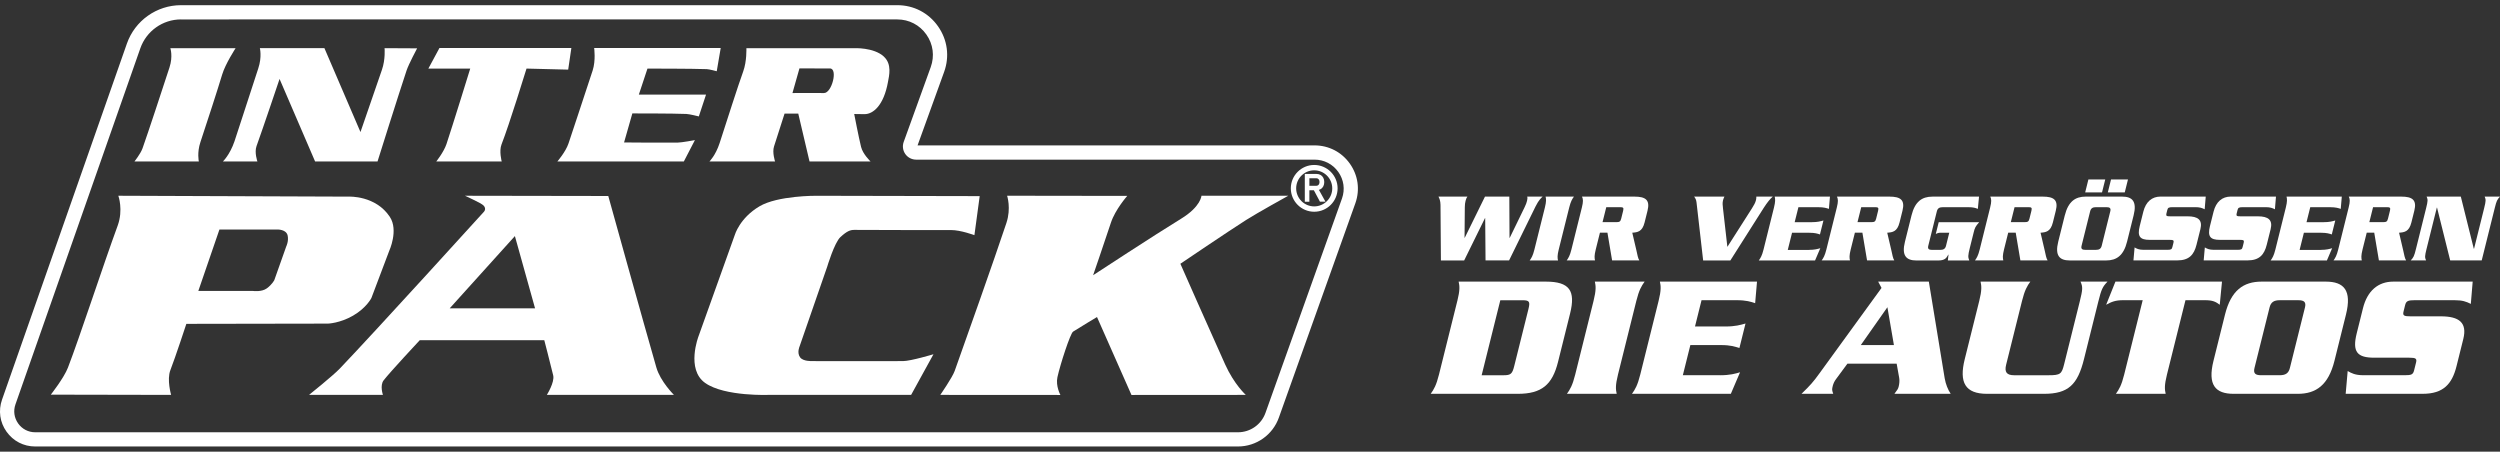 <?xml version="1.0" encoding="UTF-8"?>
<svg id="Warstwa_2" data-name="Warstwa 2" xmlns="http://www.w3.org/2000/svg" viewBox="0 0 1024 185">
  <rect x="0" y="0" width="1024" height="185" fill="#333333" stroke="none"/>
  <defs>
    <style>
      .cls-1 {
        fill: #fff;
      }
    </style>
  </defs>
  <g>
    <path class="cls-1" d="M159.69,88.84c-5.84-8.85-16.79-8.3-16.79-8.3l-94.43-.36s2.11,5.76-.29,12.3c-5.81,15.8-15.49,45.49-20.36,58.12-1.63,4.23-7.01,11.05-7.01,11.05l49.28.1s-1.83-6.24-.29-10.18c1.99-5.1,6.53-18.92,6.53-18.92l58.02-.1s4.9-.15,10.28-3.27c5.48-3.17,7.49-7.2,7.49-7.2l7.3-19.31s3.89-8.43.27-13.92ZM117.25,100.93l-4.9,13.83s-.95,1.82-3.07,3.36c-2.11,1.54-5.57,1.06-5.57,1.06h-22.48l8.65-25.17h23.82s3.59-.09,4.13,2.5c.48,2.31-.58,4.42-.58,4.42Z"/>
    <path class="cls-1" d="M276.04,161.74s-5.54-5.46-7.2-11.24c-4.84-16.77-19.69-70.22-19.69-70.22l-58.69-.1s4.26,1.96,6.44,3.17c3.1,1.72,1.25,3.46,1.25,3.46,0,0-43.88,48.36-58.98,64.17-2.79,2.92-12.58,10.76-12.58,10.76h30.26s-1.34-3.84.29-5.96c2.67-3.45,14.79-16.43,14.79-16.43h51.01s2.42,9.3,3.65,14.41c.67,2.79-2.59,7.97-2.59,7.97h52.06ZM184.2,126.29l26.7-29.59,8.26,29.59h-34.97Z"/>
    <path class="cls-1" d="M315.32,161.74s-18.52.79-26.51-4.9c-7.91-5.63-2.69-19.12-2.69-19.12l14.84-41.45s1.97-6.94,10.12-11.76c7.51-4.45,23.27-4.32,23.27-4.32l66.93.14-2.16,15.99s-5.69-2.12-9.58-2.09c-9.94.07-29.75-.07-39.62-.07-1.6,0-2.95.43-5.69,2.95-2.46,2.27-5.4,12.1-5.4,12.1l-11.31,32.64s-1.21,2.61.22,4.54c1.22,1.66,4.83,1.51,4.83,1.51,0,0,27.88.07,37.32,0,3.19-.02,12.46-2.81,12.46-2.81l-9.15,16.64h-57.85Z"/>
    <path class="cls-1" d="M385.13,161.77s4.94-7.13,5.91-9.84c4.75-13.33,15.98-44.98,21.18-60.59,2.02-6.05.29-11.17.29-11.17l49.21.07s-4.9,5.55-6.69,10.98c-2.51,7.62-7.29,21.51-7.29,21.51,0,0,25.4-16.64,36.02-23.13,8.14-4.97,8.36-9.44,8.36-9.44h35.59s-12.68,7.01-17.29,9.94c-7.14,4.53-26.94,17.94-26.94,17.94,0,0,12.91,29.25,18.34,41.23,3.74,8.26,8.46,12.48,8.46,12.48l-46.83.03-14.12-31.92s-7.11,4.26-9.8,5.98c-1.13.72-5.26,13.4-6.41,18.66-.79,3.58,1.22,7.28,1.22,7.28l-49.21-.03Z"/>
    <path class="cls-1" d="M55.08,66.13s2.52-3.17,3.31-5.4c2.53-7.13,7.85-23.41,11.02-33.07,1.51-4.61.36-7.92.36-7.92h26.73s-4.16,6.37-5.48,10.73c-1.94,6.44-6.2,19.52-8.93,27.74-1.45,4.34-.65,7.92-.65,7.92h-26.37Z"/>
    <path class="cls-1" d="M91.31,66.13s2.84-2.68,4.75-8.29c2.05-6.02,6.43-19.93,9.73-29.83,1.58-4.75.65-8.29.65-8.29h26.44l14.77,34.37s6.06-17.65,8.79-25.5c1.5-4.33,1.08-8.86,1.08-8.86l13.33.07s-3.46,6.48-4.32,9.08c-3.36,10.07-11.89,37.25-11.89,37.25h-25.58l-14.55-33.79s-6.86,20.38-9.44,27.52c-.94,2.59.36,6.27.36,6.27h-14.12Z"/>
    <path class="cls-1" d="M205.5,66.13h-26.8s3.1-3.89,4.18-7.13c2.42-7.26,9.73-30.91,9.73-30.91h-17.15l4.54-8.43h54.03l-1.3,8.86-17.07-.43s-7.08,23.06-10.23,31.05c-1.08,2.74.07,6.99.07,6.99Z"/>
    <path class="cls-1" d="M243.37,19.67h51.83s-1.62,9.51-1.62,9.51c0,0-3.02-.82-4.07-.86-6.04-.23-24.31-.22-24.31-.22l-3.53,10.66h27.52l-2.95,8.93s-3.72-.95-5.08-1.01c-5.45-.24-22.15-.22-22.15-.22l-3.39,11.89s16.31.14,21.86.07c1.77-.02,7.16-1.03,7.16-1.03l-4.53,8.74h-51.8s3.42-3.96,4.57-7.42c.56-1.68,6.41-19.24,9.87-29.83,1.34-4.12.62-9.22.62-9.22Z"/>
    <path class="cls-1" d="M362.06,23.2c-4.18-3.89-12.32-3.46-12.32-3.46h-44.02s.22,5.33-1.3,9.51c-2.19,6.05-6.77,20.46-9.65,29.32-1.67,5.12-4.18,7.56-4.18,7.56h26.87s-1.22-3.67-.43-6.12c1.5-4.64,4.32-13.47,4.32-13.47h5.62l4.61,19.6h25s-3.15-2.97-3.89-5.98c-.97-3.9-2.81-13.47-2.81-13.47,0,0,1.73.07,4.32.06,3.46-.02,7.79-3.6,9.51-13.17.46-2.58,1.7-7.25-1.66-10.37ZM337.49,38.11c-1.96-.06-12.9,0-12.9,0l2.86-10.09s10.46.03,12.48.02c3.39-.02.79,10.16-2.45,10.07Z"/>
    <path class="cls-1" d="M507.09,182.88H14.42c-4.73,0-9.01-2.21-11.75-6.07-2.74-3.86-3.41-8.63-1.84-13.1L51.98,17.85c3.3-9.41,12.21-15.73,22.18-15.73h293.38c6.74,0,12.82,3.16,16.69,8.68,3.87,5.51,4.78,12.31,2.49,18.65l-10.88,30.1h162.58c5.83,0,11.12,2.73,14.49,7.49,3.37,4.76,4.2,10.65,2.27,16.15l-31.34,87.82c-2.49,7.09-9.22,11.87-16.76,11.87ZM74.16,7.95c-7.5,0-14.2,4.75-16.68,11.83L6.33,165.64c-.93,2.66-.53,5.5,1.1,7.8,1.63,2.3,4.18,3.62,6.99,3.62h492.67c5.06,0,9.59-3.21,11.26-7.98l31.34-87.82c1.29-3.68.74-7.64-1.53-10.84-2.27-3.2-5.82-5.03-9.74-5.03h-163.18c-1.76,0-3.42-.86-4.43-2.3-1.01-1.44-1.26-3.29-.66-4.95l11.08-30.66c1.63-4.53.99-9.38-1.78-13.32-2.76-3.94-7.11-6.2-11.92-6.2H74.16Z"/>
    <path class="cls-1" d="M540.66,82.61h2.25l-2.68-4.84c.23-.07.45-.15.66-.27.49-.28.87-.67,1.13-1.17.27-.51.4-1.09.4-1.76s-.13-1.25-.4-1.75c-.27-.51-.65-.9-1.13-1.17s-1.05-.41-1.69-.41h-4.75v11.39h1.87v-4.7h1.84l2.5,4.7ZM536.32,73.01h2.82c.27,0,.5.06.7.19.2.13.36.31.47.54s.16.51.16.81c0,.31-.06.59-.17.82s-.26.42-.47.54c-.2.13-.43.19-.69.19h-2.82v-3.11Z"/>
    <path class="cls-1" d="M538.3,86.73c-5.28,0-9.58-4.3-9.58-9.58s4.3-9.58,9.58-9.58,9.58,4.3,9.58,9.58-4.3,9.58-9.58,9.58ZM538.3,69.76c-4.08,0-7.39,3.32-7.39,7.39s3.32,7.39,7.39,7.39,7.39-3.32,7.39-7.39-3.32-7.39-7.39-7.39Z"/>
  </g>
  <g>
    <g>
      <path class="cls-1" d="M596.93,123.25c1.09-4.38.95-6.1.53-7.9h35.69c9.77,0,12.28,3.73,9.96,13.07l-4.94,19.82c-2.32,9.34-6.7,13.07-16.47,13.07h-35.69c1.31-1.8,2.31-3.52,3.4-7.9l7.51-30.16ZM606.87,153.7h9.12c2.87,0,3.46-.65,4.23-3.73l5.8-23.26c.77-3.09.5-3.73-2.37-3.73h-9.12l-7.65,30.73Z"/>
      <path class="cls-1" d="M641.81,161.31c1.31-1.8,2.31-3.52,3.4-7.9l7.51-30.16c1.09-4.38.95-6.1.53-7.9h20.39c-1.31,1.8-2.31,3.52-3.4,7.9l-7.51,30.16c-1.09,4.38-.95,6.1-.53,7.9h-20.39Z"/>
      <path class="cls-1" d="M704.53,153.7c4.09,0,6.26-.65,8.2-1.22l-3.78,8.83h-40.5c1.31-1.8,2.31-3.52,3.4-7.9l7.51-30.16c1.09-4.38.95-6.1.53-7.9h39.78l-.76,8.83c-1.72-.57-3.57-1.22-7.67-1.22h-14.29l-2.68,10.77h12.49c4.02,0,6.19-.65,8.2-1.22l-2.5,10.05c-1.72-.57-3.57-1.22-7.6-1.22h-12.49l-3.08,12.35h15.22Z"/>
      <path class="cls-1" d="M756.7,148.96l-4.66,6.32c-.65.86-1.09,1.8-1.33,2.73-.39,1.58-.36,1.72.18,3.3h-13c3.61-3.52,4.79-4.81,7.32-8.33l25.46-35.04-1.37-2.59h20.75l6.5,39.64c.42,2.37,1.3,4.6,2.45,6.32h-23.05c1.29-1.72,1.51-2.01,1.76-3.02.27-1.08.39-2.44.21-3.45l-1.05-5.89h-20.18ZM775.75,141.35l-2.67-15.51-10.9,15.51h13.57Z"/>
      <path class="cls-1" d="M839.1,153.7c4.88,0,5.37-.5,6.39-4.6l6.35-25.49c1.29-5.17,1.3-6.1.33-8.26h11.06c-2.04,2.15-2.49,3.09-3.78,8.26l-5.85,23.48c-2.61,10.48-6.41,14.22-16.4,14.22h-23.27c-8.98,0-11.57-4.6-9.17-14.22l5.94-23.84c1.09-4.38.95-6.1.53-7.9h20.39c-1.31,1.8-2.31,3.52-3.4,7.9l-6.51,26.14c-.75,3.02.22,4.31,3.31,4.31h14.07Z"/>
      <path class="cls-1" d="M910.13,115.35l-.92,9.48c-1.63-1.22-2.84-1.87-6.07-1.87h-7.97l-7.58,30.45c-1.09,4.38-.95,6.1-.53,7.9h-20.39c1.31-1.8,2.31-3.52,3.4-7.9l7.58-30.45h-7.97c-3.23,0-4.76.65-7,1.87l3.8-9.48h43.66Z"/>
      <path class="cls-1" d="M911.36,128.85c2.47-9.91,7.53-13.5,15-13.5h26.28c7.47,0,10.74,3.59,8.27,13.5l-4.72,18.96c-2.47,9.91-7.53,13.5-15,13.5h-26.28c-7.47,0-10.74-3.59-8.27-13.5l4.72-18.96ZM923.43,150.75c-.55,2.23.42,2.94,2.71,2.94h7.61c2.3,0,3.63-.72,4.18-2.94l6.19-24.84c.55-2.23-.42-2.94-2.71-2.94h-7.61c-2.3,0-3.63.72-4.18,2.94l-6.19,24.84Z"/>
      <path class="cls-1" d="M1012.05,124.47c-1.92-.93-3.36-1.51-6.73-1.51h-16.3c-2.73,0-3.46.36-3.88,2.01l-.64,2.59c-.43,1.72.15,2.01,2.87,2.01h12.42c7.47,0,10.84,2.59,9.18,9.26l-2.79,11.2c-1.81,7.25-5.39,11.27-13.79,11.27h-31.6l.82-9.33c1.51.86,3.02,1.72,6.46,1.72h16.95c2.73,0,3.37-.29,3.8-2.01l.79-3.16c.41-1.65-.07-2.01-2.8-2.01h-14.29c-6.97,0-9.12-2.3-7.21-9.98l2.56-10.27c1.79-7.18,6.24-10.91,12.41-10.91h32.53l-.76,9.12Z"/>
    </g>
    <g>
      <path class="cls-1" d="M608.32,89.36h-.08l-8.52,17.32h-9.52l-.17-22.76c-.03-1.67-.42-2.57-.83-3.39h11.85c-.33.49-.53.82-.75,1.72-.2.82-.3,1.51-.31,2.57l-.11,12.58h.08l8.29-16.87h9.97l.08,16.91h.08l6.13-12.62c.48-.94.8-1.88.97-2.57.16-.65.23-1.27.06-1.72h6.33c-.53.49-1.55,1.31-2.87,3.96l-10.88,22.18h-9.64l-.14-17.32Z"/>
      <path class="cls-1" d="M626.56,106.68c.75-1.02,1.32-2,1.94-4.49l4.28-17.16c.62-2.49.54-3.47.3-4.49h11.6c-.75,1.02-1.32,2-1.94,4.49l-4.28,17.16c-.62,2.49-.54,3.47-.3,4.49h-11.6Z"/>
      <path class="cls-1" d="M655.33,95.32l-1.71,6.86c-.62,2.49-.54,3.47-.3,4.49h-11.6c.74-1.02,1.32-2,1.94-4.49l4.27-17.16c.62-2.49.54-3.47.06-4.49h21.49c4.58,0,6.44,1.39,5.35,5.76l-1.2,4.82c-.96,3.84-2.89,4.04-5.05,4.21l1.72,7.35c.4,1.68.55,3.02,1.17,4h-11.15l-1.91-11.36h-3.06ZM656.41,90.99h5.64c1.27,0,1.69-.2,2-1.47l.79-3.19c.32-1.27,0-1.47-1.27-1.47h-5.64l-1.53,6.13Z"/>
      <path class="cls-1" d="M697.61,106.68l-2.71-23.74c-.1-1.06-.49-1.8-.99-2.41h12.42c-.25.53-.44.94-.56,1.43-.29,1.14-.19,2.08-.03,3.39l1.79,15.77,10.06-15.77c.82-1.31,1.38-2.25,1.66-3.39.12-.49.14-.9.15-1.43h6.74c-1.03.86-2.18,2.21-3.8,4.74l-13.58,21.41h-11.15Z"/>
      <path class="cls-1" d="M740.93,102.35c2.33,0,3.56-.37,4.67-.69l-2.15,5.02h-23.04c.74-1.02,1.32-2,1.94-4.49l4.27-17.16c.62-2.49.54-3.47.3-4.49h22.63l-.43,5.02c-.98-.33-2.03-.69-4.36-.69h-8.13l-1.53,6.13h7.11c2.29,0,3.52-.37,4.67-.69l-1.43,5.72c-.98-.33-2.03-.69-4.32-.69h-7.11l-1.75,7.03h8.66Z"/>
      <path class="cls-1" d="M759.76,95.32l-1.71,6.86c-.62,2.49-.54,3.47-.3,4.49h-11.6c.74-1.02,1.32-2,1.94-4.49l4.27-17.16c.62-2.49.54-3.47.06-4.49h21.49c4.58,0,6.44,1.39,5.35,5.76l-1.2,4.82c-.96,3.84-2.89,4.04-5.05,4.21l1.72,7.35c.4,1.68.55,3.02,1.17,4h-11.15l-1.91-11.36h-3.06ZM760.84,90.99h5.64c1.27,0,1.69-.2,2-1.47l.79-3.19c.32-1.27,0-1.47-1.27-1.47h-5.64l-1.53,6.13Z"/>
      <path class="cls-1" d="M810.69,90.99c-1.54,1.76-1.8,2.29-2.24,4.09l-1.61,6.46c-.8,3.23-.77,3.76-.22,5.15h-8.78l.27-2.41h-.08c-.83,1.51-1.42,2.41-4.24,2.41h-8.82c-4.25,0-6.11-2.04-4.7-7.68l2.69-10.79c1.4-5.64,4.28-7.68,8.53-7.68h19.12l-.48,5.02c-1-.41-1.91-.69-3.83-.69h-10.58c-1.31,0-2.06.41-2.38,1.67l-3.52,14.14c-.32,1.27.24,1.67,1.54,1.67h3.35c1.31,0,2.06-.41,2.38-1.67l1.33-5.35h-3.72c-.73,0-1.25.24-1.8.49l1.2-4.82h16.59Z"/>
      <path class="cls-1" d="M822.56,95.32l-1.71,6.86c-.62,2.49-.54,3.47-.3,4.49h-11.6c.74-1.02,1.32-2,1.94-4.49l4.27-17.16c.62-2.49.54-3.47.06-4.49h21.49c4.58,0,6.44,1.39,5.35,5.76l-1.2,4.82c-.96,3.84-2.89,4.04-5.05,4.21l1.72,7.35c.4,1.68.55,3.02,1.17,4h-11.15l-1.91-11.36h-3.06ZM823.64,90.99h5.64c1.27,0,1.69-.2,2-1.47l.79-3.19c.32-1.27,0-1.47-1.27-1.47h-5.64l-1.53,6.13Z"/>
      <path class="cls-1" d="M845.75,88.21c1.4-5.64,4.28-7.68,8.53-7.68h14.95c4.25,0,6.11,2.04,4.7,7.68l-2.69,10.79c-1.4,5.64-4.28,7.68-8.53,7.68h-14.95c-4.25,0-6.11-2.04-4.71-7.68l2.69-10.79ZM852.61,100.67c-.32,1.27.24,1.67,1.54,1.67h4.33c1.31,0,2.06-.41,2.38-1.67l3.52-14.14c.32-1.27-.24-1.67-1.54-1.67h-4.33c-1.31,0-2.06.41-2.38,1.67l-3.52,14.14ZM854.09,78.81l1.32-5.31h6.9l-1.32,5.31h-6.9ZM863.36,78.81l1.32-5.31h6.94l-1.32,5.31h-6.95Z"/>
      <path class="cls-1" d="M903.03,85.72c-1.09-.53-1.91-.86-3.83-.86h-9.27c-1.55,0-1.97.2-2.2,1.14l-.37,1.47c-.24.98.08,1.14,1.63,1.14h7.07c4.25,0,6.17,1.47,5.22,5.27l-1.59,6.37c-1.03,4.13-3.07,6.41-7.85,6.41h-17.98l.47-5.31c.86.49,1.72.98,3.68.98h9.64c1.55,0,1.92-.16,2.16-1.14l.45-1.8c.23-.94-.04-1.14-1.59-1.14h-8.13c-3.96,0-5.19-1.31-4.1-5.68l1.46-5.84c1.02-4.09,3.55-6.21,7.06-6.21h18.51l-.43,5.19Z"/>
      <path class="cls-1" d="M931.8,85.72c-1.09-.53-1.91-.86-3.83-.86h-9.27c-1.55,0-1.97.2-2.2,1.14l-.37,1.47c-.24.98.08,1.14,1.63,1.14h7.07c4.25,0,6.17,1.47,5.22,5.27l-1.59,6.37c-1.03,4.13-3.07,6.41-7.85,6.41h-17.98l.47-5.31c.86.49,1.72.98,3.68.98h9.64c1.55,0,1.92-.16,2.16-1.14l.45-1.8c.23-.94-.04-1.14-1.59-1.14h-8.13c-3.96,0-5.19-1.31-4.1-5.68l1.46-5.84c1.02-4.09,3.55-6.21,7.06-6.21h18.51l-.43,5.19Z"/>
      <path class="cls-1" d="M950.58,102.35c2.33,0,3.56-.37,4.67-.69l-2.15,5.02h-23.04c.74-1.02,1.32-2,1.94-4.49l4.27-17.16c.62-2.49.54-3.47.3-4.49h22.63l-.43,5.02c-.98-.33-2.03-.69-4.36-.69h-8.13l-1.53,6.13h7.11c2.29,0,3.52-.37,4.67-.69l-1.43,5.72c-.98-.33-2.03-.69-4.32-.69h-7.11l-1.75,7.03h8.66Z"/>
      <path class="cls-1" d="M969.41,95.32l-1.71,6.86c-.62,2.49-.54,3.47-.3,4.49h-11.6c.75-1.02,1.32-2,1.94-4.49l4.27-17.16c.62-2.49.54-3.47.06-4.49h21.49c4.58,0,6.44,1.39,5.35,5.76l-1.2,4.82c-.96,3.84-2.89,4.04-5.05,4.21l1.72,7.35c.4,1.68.55,3.02,1.17,4h-11.15l-1.91-11.36h-3.06ZM970.49,90.99h5.64c1.27,0,1.69-.2,2-1.47l.79-3.19c.32-1.27,0-1.47-1.27-1.47h-5.64l-1.53,6.13Z"/>
      <path class="cls-1" d="M998.21,85.02h-.08l-4.22,16.95c-.73,2.94-.74,3.47-.19,4.7h-6.29c1.16-1.23,1.42-1.76,2.15-4.7l4.17-16.75c.73-2.94.74-3.47.19-4.7h14.01l5.31,21.33h.12l4.14-16.63c.73-2.94.74-3.47.19-4.7h6.29c-1.16,1.23-1.42,1.76-2.15,4.7l-5.34,21.45h-12.91l-5.39-21.65Z"/>
    </g>
  </g>
</svg>